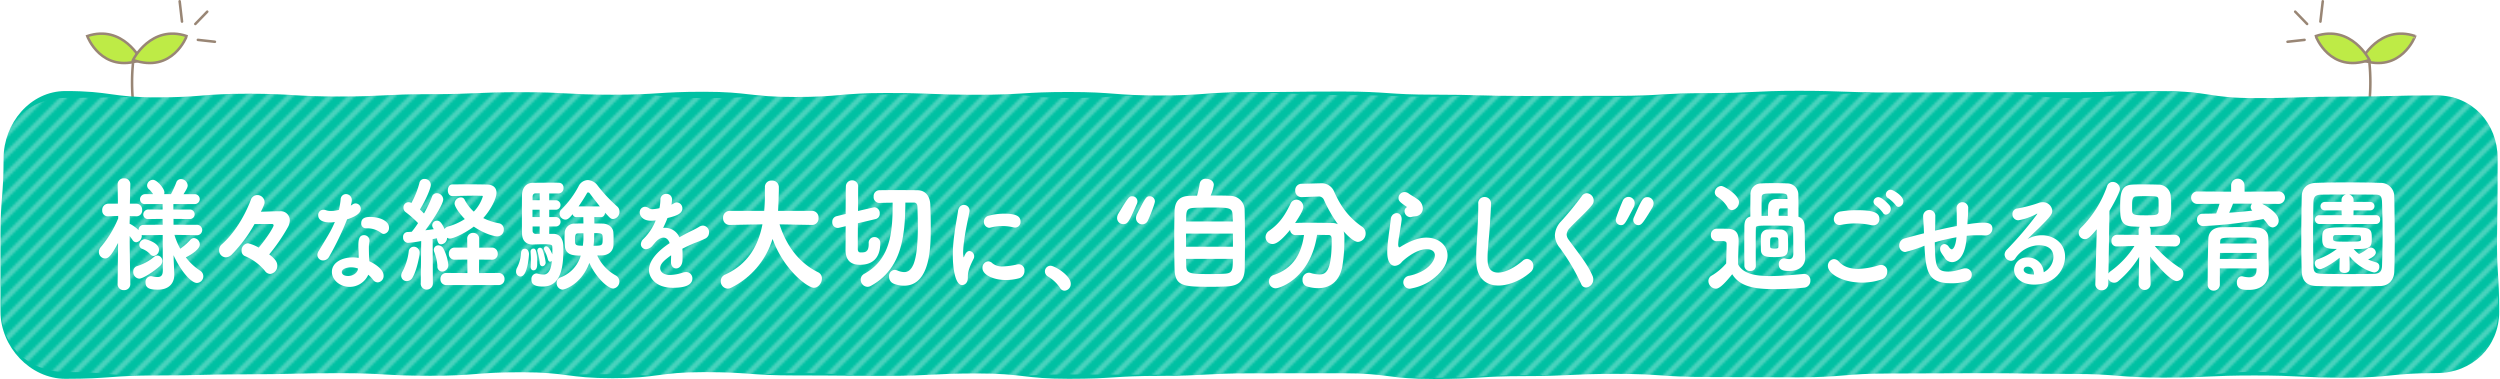 <svg xmlns="http://www.w3.org/2000/svg" xmlns:xlink="http://www.w3.org/1999/xlink" width="978.281" height="148.398" viewBox="0 0 978.281 148.398"><defs><style>.a,.d,.g{fill:none;}.b{clip-path:url(#a);}.c,.k{fill:#fff;}.c{opacity:0;}.d{stroke:#fff;stroke-width:2px;}.d,.e,.f,.g{stroke-miterlimit:10;}.e{fill:#beeb46;}.e,.f,.g{stroke:#998675;}.f{fill:#e3fff5;}.g{stroke-linecap:round;}.h{fill:#00c1a3;}.i{opacity:0.3;}.j{fill:url(#b);}</style><clipPath id="a"><rect class="a" width="96" height="96"/></clipPath><pattern id="b" width="96" height="96" patternTransform="translate(4 12)" patternUnits="userSpaceOnUse" viewBox="0 0 96 96"><rect class="a" width="96" height="96"/><g class="b"><rect class="c" y="-4" width="100" height="100"/><line class="d" x1="111" y1="-16" x2="-30" y2="125"/><line class="d" x1="119" y1="-16" x2="-22" y2="125"/><line class="d" x1="127" y1="-16" x2="-14" y2="125"/><line class="d" x1="135" y1="-16" x2="-6" y2="125"/><line class="d" x1="143" y1="-16" x2="2" y2="125"/><line class="d" x1="151" y1="-16" x2="10" y2="125"/><line class="d" x1="159" y1="-16" x2="18" y2="125"/><line class="d" x1="167" y1="-16" x2="26" y2="125"/><line class="d" x1="175" y1="-16" x2="34" y2="125"/><line class="d" x1="183" y1="-16" x2="42" y2="125"/><line class="d" x1="191" y1="-16" x2="50" y2="125"/><line class="d" x1="199" y1="-16" x2="58" y2="125"/><line class="d" x1="207" y1="-16" x2="66" y2="125"/><line class="d" x1="215" y1="-16" x2="74" y2="125"/><line class="d" x1="223" y1="-16" x2="82" y2="125"/><line class="d" x1="231" y1="-16" x2="90" y2="125"/><line class="d" x1="103" y1="-16" x2="-38" y2="125"/><line class="d" x1="95" y1="-16" x2="-46" y2="125"/><line class="d" x1="87" y1="-16" x2="-54" y2="125"/><line class="d" x1="79" y1="-16" x2="-62" y2="125"/><line class="d" x1="71" y1="-16" x2="-70" y2="125"/><line class="d" x1="63" y1="-16" x2="-78" y2="125"/><line class="d" x1="55" y1="-16" x2="-86" y2="125"/><line class="d" x1="47" y1="-16" x2="-94" y2="125"/><line class="d" x1="39" y1="-16" x2="-102" y2="125"/><line class="d" x1="31" y1="-16" x2="-110" y2="125"/><line class="d" x1="23" y1="-16" x2="-118" y2="125"/><line class="d" x1="15" y1="-16" x2="-126" y2="125"/></g></pattern></defs><path class="e" d="M924.075,23.456s7.007-14.014,21.022-9.342C945.1,14.114,939.647,28.906,924.075,23.456Z"/><path class="e" d="M927.19,23.456s-7.008-14.014-21.022-9.342C906.168,14.114,911.618,28.906,927.19,23.456Z"/><path class="f" d="M927.19,39.806a78.992,78.992,0,0,0,0-15.144"/><line class="g" x1="908.93" y1="0.5" x2="908.012" y2="8.447"/><line class="g" x1="902.803" y1="9.384" x2="898.139" y2="4.563"/><line class="g" x1="901.805" y1="15.603" x2="895.138" y2="16.344"/><path class="e" d="M55.159,23.456S48.152,9.442,34.138,14.114C34.138,14.114,39.588,28.906,55.159,23.456Z"/><path class="e" d="M52.045,23.456s7.007-14.014,21.021-9.342C73.066,14.114,67.616,28.906,52.045,23.456Z"/><path class="f" d="M52.045,39.806a78.891,78.891,0,0,1,0-15.144"/><line class="g" x1="70.304" y1="0.5" x2="71.222" y2="8.447"/><line class="g" x1="76.431" y1="9.384" x2="81.095" y2="4.563"/><line class="g" x1="77.43" y1="15.603" x2="84.097" y2="16.344"/><path class="h" d="M977.977,121.974c0,13.75-10.63,24.015-24.38,24.015-17.845,0-17.845,1.8-35.691,1.8s-17.845-.859-35.69-.859-17.843.825-35.685.825-17.844-1.431-35.689-1.431-17.846-.3-35.691-.3-17.845.132-35.689.132-17.844,1.491-35.688,1.491-17.844-.113-35.688-.113S650.242,146.3,632.4,146.3s-17.845.874-35.69.874S578.86,148.3,561.013,148.3s-17.846-2.247-35.691-2.247-17.846.032-35.693.032-17.845,1-35.691,1-17.846,1.143-35.692,1.143-17.846-2.093-35.693-2.093-17.847.947-35.694.947-17.848-.161-35.695-.161-17.845-1.306-35.69-1.306-17.846,2.375-35.691,2.375-17.848-2.333-35.695-2.333-17.848,1.388-35.7,1.388-17.848-1.024-35.7-1.024-17.848.442-35.7.442-17.851.454-35.7.454-17.851,1.31-35.7,1.31c-13.75,0-25.39-12.5-25.39-26.25,0-15,0-15,0-30s1.2-15,1.2-30c0-13.75,10.445-26.355,24.2-26.355,17.845,0,17.845,2.477,35.69,2.477S79.132,36.68,96.978,36.68s17.842,1.084,35.685,1.084,17.844-.913,35.688-.913,17.846-.781,35.692-.781,17.844.993,35.689.993,17.844-1.154,35.687-1.154,17.845,2.044,35.689,2.044,17.844-1.56,35.689-1.56,17.845.689,35.69.689,17.847-1.087,35.694-1.087,17.845,1.369,35.691,1.369,17.846-1.337,35.692-1.337,17.846-.209,35.692-.209,17.846,1.224,35.692,1.224,17.846.515,35.692.515,17.848-.048,35.7-.048,17.847-1.066,35.695-1.066,17.845-.909,35.69-.909,17.845.667,35.691.667,17.847-.129,35.7-.129,17.848-.01,35.7-.01,17.849-.4,35.7-.4,17.848,2.725,35.7,2.725,17.85-.595,35.7-.595,17.85-.461,35.7-.461c13.75,0,23.743,10.892,23.743,24.642,0,15-.017,14.981-.223,29.979S977.977,106.974,977.977,121.974Z"/><g class="i"><path class="j" d="M977.523,121.974c0,13.75-10.176,24.174-23.926,24.174-17.845,0-17.845,1.648-35.691,1.648s-17.845-2.278-35.69-2.278-17.843,2.653-35.685,2.653-17.844-1.511-35.689-1.511-17.846,1.263-35.691,1.263-17.845.146-35.689.146-17.844.218-35.688.218-17.844-.6-35.688-.6-17.844-.115-35.689-.115-17.845-.734-35.69-.734-17.847,1.012-35.694,1.012-17.846-1.028-35.691-1.028-17.846.881-35.693.881-17.845-1.051-35.691-1.051-17.846-.134-35.692-.134-17.846,1.054-35.693,1.054-17.847-.5-35.694-.5-17.848-1.091-35.695-1.091-17.845,2.424-35.69,2.424-17.846-2-35.691-2-17.848.458-35.695.458S186.24,148,168.392,148s-17.848-1.371-35.7-1.371-17.848.9-35.7.9-17.851-.232-35.7-.232-17.851-1.726-35.7-1.726c-13.75,0-25.043-9.848-25.043-23.6,0-15-.554-15-.554-30s.75-15,.75-30C.75,48.224,11.847,38.3,25.6,38.3c17.845,0,17.845-.421,35.69-.421S79.132,36.7,96.978,36.7s17.842.46,35.685.46,17.844-.754,35.688-.754,17.846-.738,35.692-.738,17.844.851,35.689.851,17.844,1.9,35.687,1.9,17.845-1.106,35.689-1.106,17.844-.36,35.689-.36,17.845-.728,35.69-.728,17.847,2.107,35.694,2.107,17.845-1.159,35.691-1.159,17.846-.9,35.692-.9,17.846.936,35.692.936,17.846.626,35.692.626,17.846-2.017,35.692-2.017,17.848,2.143,35.7,2.143,17.847-1.466,35.695-1.466,17.845.646,35.69.646,17.845-.853,35.691-.853,17.847-.8,35.7-.8,17.848,2.874,35.7,2.874,17.849-2.436,35.7-2.436,17.848,2.086,35.7,2.086,17.85-2.186,35.7-2.186,17.85,1.563,35.7,1.563c13.75,0,24.19,10.84,24.19,24.59,0,15,.755,14.994.4,29.99S977.523,106.974,977.523,121.974Z"/></g><path class="k" d="M77.271,92.045,68.25,91.9a28.612,28.612,0,0,0,2.288,5.421,21.177,21.177,0,0,0,3.916-3.436,1.849,1.849,0,0,1,1.452-.726,2.521,2.521,0,0,1,2.289,2.516c0,2.082-4.181,4.405-5.457,5.034a21.562,21.562,0,0,0,5.545,5.179,2.564,2.564,0,0,1,1.276,2.178,2.618,2.618,0,0,1-2.509,2.662c-1.936,0-5.852-3.727-9.153-10.89v.435l.308,6.777v.387c0,3.339-1.98,5.905-6.469,5.905-2.068,0-4.8-.1-4.8-2.759a2.282,2.282,0,0,1,2.024-2.517,1.66,1.66,0,0,1,.484.048,10.337,10.337,0,0,0,2.157.291c1.452,0,2.112-.678,2.112-2.614l-.045-13.842-7.524.1a3.16,3.16,0,0,1-.705-.1c0,.1.044.241.044.338A2.518,2.518,0,0,1,53.331,94.8a1.727,1.727,0,0,1-1.452-.871c-.308-.484-.748-1.065-1.144-1.6C50.779,101,51,111.115,51,111.115v.049a2.358,2.358,0,0,1-2.509,2.371,2.317,2.317,0,0,1-2.464-2.371v-.049L46.2,95.1c-2.684,5.082-3.828,6.049-5.1,6.049a2.544,2.544,0,0,1-2.42-2.564,2.839,2.839,0,0,1,.792-1.937,42.03,42.03,0,0,0,6.777-11.18V84.5l-3.916.145h-.088A2.172,2.172,0,0,1,40,82.317,2.432,2.432,0,0,1,42.33,79.7h3.828l-.132-7.454V72.2a2.4,2.4,0,0,1,2.553-2.42A2.305,2.305,0,0,1,51,72.152v.1s-.088,3.243-.176,7.454h2.552a2.29,2.29,0,0,1,2.245,2.468,2.25,2.25,0,0,1-2.156,2.469h-.089l-2.6-.1c0,1.017-.044,2.033-.044,3.049l.308.1a14.7,14.7,0,0,1,3.169,2.324,1.975,1.975,0,0,1,1.936-2.034l7.524-.048-.043-2.275-5.545.049a1.814,1.814,0,0,1-2.024-1.791,1.974,1.974,0,0,1,2.024-1.936h5.545v-2.13H56.9a1.878,1.878,0,0,1-2.113-1.839A2.016,2.016,0,0,1,56.9,75.976h2.992A7.932,7.932,0,0,0,58.26,74.04a1.986,1.986,0,0,1-.7-1.5,2.314,2.314,0,0,1,2.288-2.178c1.54,0,4.489,3.291,4.489,4.937a3.121,3.121,0,0,1-.088.677h2.64a37.44,37.44,0,0,0,2.069-4.5,1.894,1.894,0,0,1,1.848-1.4,2.689,2.689,0,0,1,2.64,2.469c0,.726-.352,1.4-1.628,3.436h4.313a1.938,1.938,0,1,1,0,3.872H67.853v2.13h6.381a1.865,1.865,0,1,1,0,3.727L67.9,85.656v2.275l9.374.048a2.045,2.045,0,0,1,.044,4.066Zm-22.8,16.989a2.58,2.58,0,0,1-2.332-2.71,2.18,2.18,0,0,1,1.452-2.179,18.834,18.834,0,0,0,6.821-3.726,2,2,0,0,1,1.189-.436,2.089,2.089,0,0,1,1.936,2.13,2.736,2.736,0,0,1-1.013,2.032C60.46,106.033,56.06,109.034,54.475,109.034Zm4.269-9.583a8.324,8.324,0,0,0-3.257-2.13,1.646,1.646,0,0,1-.968-1.5,2.312,2.312,0,0,1,2.2-2.227c.44,0,5.5,1.355,5.5,4.066a2.447,2.447,0,0,1-2.112,2.517A1.922,1.922,0,0,1,58.744,99.451Z"/><path class="k" d="M108.518,103.952a3.158,3.158,0,0,1-2.772,3.243,2.584,2.584,0,0,1-2.025-1.114,19.848,19.848,0,0,0-7.965-5.9A2.2,2.2,0,0,1,94.524,98.1a2.783,2.783,0,0,1,2.552-2.905,16.428,16.428,0,0,1,4.181,1.694c3.873-4.646,5.809-8.228,5.809-8.663,0-.339-.22-.581-.661-.581-1.848,0-4.048,0-6.82.048a54.878,54.878,0,0,1-8.934,11.955,3.493,3.493,0,0,1-2.288,1.065,2.765,2.765,0,0,1-2.64-2.807,2.966,2.966,0,0,1,1.1-2.323c4.356-3.824,8.625-10.213,11.309-17.328a2.73,2.73,0,0,1,2.553-1.936,2.881,2.881,0,0,1,2.86,2.807c0,.533-.088.92-1.452,3.727,2.332-.048,5.193-.193,7.481-.193a3.536,3.536,0,0,1,3.828,3.63,5.678,5.678,0,0,1-.748,2.613,71.757,71.757,0,0,1-7.3,10.648C107.462,101.144,108.518,102.4,108.518,103.952Z"/><path class="k" d="M137.67,78.373a8.625,8.625,0,0,1-.4,2.068,4.473,4.473,0,0,0,.64-.4,2.036,2.036,0,0,1,1.24-.44,2.083,2.083,0,0,1,2.039,2.068c0,1.1-.68,2.64-5.359,4.181a116.581,116.581,0,0,1-7.039,14.61,2.654,2.654,0,0,1-2.319,1.452,2.19,2.19,0,0,1-2.28-2.112,2.982,2.982,0,0,1,.52-1.584c4.6-7.526,5.079-8.494,6.319-11.354a9.992,9.992,0,0,1-1.92.176c-3.359,0-4.6-1.32-4.6-2.773a2.046,2.046,0,0,1,2.039-2.2,2.752,2.752,0,0,1,.96.176,5.617,5.617,0,0,0,2.04.308,11.445,11.445,0,0,0,3.079-.44,31.09,31.09,0,0,0,.681-4.18,2.086,2.086,0,0,1,2.079-1.98,2.3,2.3,0,0,1,2.28,2.376Zm2.679,20.815c0-.924-.08-1.628-.12-2.508V96.2c0-2.42.32-4.18,2.2-4.18a2.128,2.128,0,0,1,2.16,2.2,1.767,1.767,0,0,1-.041.44,11.753,11.753,0,0,0-.2,1.936c0,2.993.119,4.533.2,5.633,2.08.968,5.56,3.125,5.56,5.633a2.5,2.5,0,0,1-2.28,2.64,2.35,2.35,0,0,1-1.88-1.056,11.655,11.655,0,0,0-1.839-1.936,8.022,8.022,0,0,1-7.239,4.753c-3.88,0-7-2.729-7-5.9,0-3.565,3.84-5.633,8.2-5.633a13.262,13.262,0,0,1,2.28.176Zm-.239,5.9a8.026,8.026,0,0,0-2.68-.483c-1.6,0-3.679.572-3.679,1.892,0,.22.159,1.5,2.519,1.5,1.84,0,3.559-1.188,3.8-2.684Zm9.078-13.9a8.891,8.891,0,0,0-5.4-1.849h-.64a1.839,1.839,0,0,1-1.8-1.98c0-2.376,2.36-2.464,3.519-2.464,3.64,0,7.359,1.5,7.359,4.18a2.344,2.344,0,0,1-2,2.465A1.647,1.647,0,0,1,149.188,91.179Z"/><path class="k" d="M159.23,110a2.139,2.139,0,0,1-2.245-2.13,3.067,3.067,0,0,1,.441-1.5,22.112,22.112,0,0,0,2.508-7.89,1.986,1.986,0,0,1,1.98-1.935,2.3,2.3,0,0,1,2.289,2.42c0,.919-1.056,6.824-2.817,9.728A2.558,2.558,0,0,1,159.23,110Zm5.413.726.176-16.408a49.945,49.945,0,0,1-5.193.726,2.052,2.052,0,0,1-1.892-2.226,1.851,1.851,0,0,1,1.672-2.033c.484,0,1.1-.049,1.716-.1a30.385,30.385,0,0,0,2.465-3.388,40.253,40.253,0,0,0-4.753-4.211,2.146,2.146,0,0,1-.968-1.839,2.066,2.066,0,0,1,1.98-2.13,2.646,2.646,0,0,1,1.144.291,32.16,32.16,0,0,0,3.125-7.793,1.921,1.921,0,0,1,1.98-1.6A2.424,2.424,0,0,1,168.6,72.3c0,1.161-1.716,5.517-4.268,9.68l1.584,1.549a50.164,50.164,0,0,0,3.125-6.534,1.966,1.966,0,0,1,1.892-1.4,2.549,2.549,0,0,1,2.508,2.42c0,1.936-4.048,8.18-7,12.1l3.3-.435-.221-.339a2.174,2.174,0,0,1-.4-1.162,1.883,1.883,0,0,1,1.893-1.839c1.012,0,1.848.823,2.948,3.291a2.389,2.389,0,0,1,1.452-1.016,23.285,23.285,0,0,0,6.469-2.9c-2.2-2.275-4-4.889-4-6.1a2.533,2.533,0,0,1,2.464-2.371,1.538,1.538,0,0,1,1.452.871,16.089,16.089,0,0,0,3.609,4.7,15.319,15.319,0,0,0,3.52-5.905c0-.194-.088-.291-.44-.291-.572,0-1.364-.048-2.244-.048-2.772,0-6.645.1-9.2.145h-.044c-1.188,0-1.76-1.113-1.76-2.226,0-1.162.572-2.324,1.716-2.324,1.5,0,3.477-.048,5.589-.048,2.949,0,6.117.048,8.185.1,2.641.1,3.565,1.6,3.565,3.243,0,1.984-2.024,6.389-5.193,9.873a22.734,22.734,0,0,0,6.161,2.034,2.327,2.327,0,0,1,1.893,2.419,2.6,2.6,0,0,1-2.641,2.711c-.88,0-4.753-.823-9.109-3.824-3.873,2.9-8.185,4.7-9.329,4.7a2.162,2.162,0,0,1-1.145-.339,2.489,2.489,0,0,1-2.244,2.566c-.66,0-1.32-.049-1.76-2.372-.484.1-1.013.242-1.629.339l.089,17.182a2.391,2.391,0,0,1-2.421,2.565,2.33,2.33,0,0,1-2.332-2.517Zm6.513-6.583a17.838,17.838,0,0,0-1.189-5.42,2.82,2.82,0,0,1-.219-.968,1.753,1.753,0,0,1,1.8-1.743,2.24,2.24,0,0,1,1.848,1.065,16.983,16.983,0,0,1,2.024,6.534,2.5,2.5,0,0,1-2.376,2.662A1.927,1.927,0,0,1,171.156,104.145Zm3.476,7.406a2.221,2.221,0,0,1-2.288-2.372,2.246,2.246,0,0,1,2.288-2.371l8.273.048-.044-5.276-5.016.049a2.2,2.2,0,0,1-2.2-2.372,2.228,2.228,0,0,1,2.2-2.372h5.016l-.043-3.339a2.251,2.251,0,0,1,2.332-2.42,2.312,2.312,0,0,1,2.376,2.42v3.388l4.885-.049a2.306,2.306,0,0,1,2.376,2.421,2.231,2.231,0,0,1-2.376,2.323l-4.929-.049-.044,5.276,7.613-.048a2.305,2.305,0,0,1,2.376,2.419,2.256,2.256,0,0,1-2.376,2.324Z"/><path class="k" d="M201.941,106.226a3.092,3.092,0,0,1,.439-1.548,14.853,14.853,0,0,0,1.5-5.566c.044-1.259.7-1.791,1.452-1.791,1.5,0,1.672,1.694,1.672,2.081,0,.629-.528,8.809-3.344,8.809A1.867,1.867,0,0,1,201.941,106.226Zm14.653-14.713c2.421,0,3.873,1.887,3.873,5.227,0,6.244-.308,15.392-8.009,15.392-4.137,0-4.489-1.452-4.489-2.759A2.134,2.134,0,0,1,209.861,107a2.8,2.8,0,0,1,.573.1,8.546,8.546,0,0,0,2.244.339c2.64,0,3.124-3.63,3.256-5.324a1.007,1.007,0,0,1-.659.29c-.4,0-.705-.29-.881-.92a16.455,16.455,0,0,0-1.408-3.63,1.391,1.391,0,0,1-.132-.581.882.882,0,0,1,.924-.871c1.144,0,2.156,2.662,2.332,3.1.044-.629.044-1.21.044-1.694a8.291,8.291,0,0,0-.044-1.162c0-.822-.264-1.064-3.476-1.064-1.408,0-2.9.048-4.181.1h-.132c-1.936,0-3.96-1.065-4.048-4.211-.044-1.79-.044-4.84-.044-7.841,0-2.952,0-5.856.044-7.356.088-2.9,1.716-4.695,4.18-4.744,1.233,0,4.621-.048,7.305-.048,1.365,0,2.509,0,3.125.048a1.8,1.8,0,0,1,1.628,1.985,2.007,2.007,0,0,1-1.892,2.178h-3.7v2.662h2.6a1.864,1.864,0,0,1,0,3.727h-2.6v2.856h2.6a1.839,1.839,0,1,1,0,3.678h-2.6v2.9Zm-8.933,12.923v-.194c.044-.677.088-1.5.088-2.274,0-1.356-.088-2.662-.132-3.243v-.194a1.128,1.128,0,0,1,1.056-1.259c.749,0,1.541.194,1.541,6.051,0,.677-.044,2.468-1.5,2.468C208.189,105.791,207.661,105.355,207.661,104.436Zm3.521-22.361h-2.817v2.856h2.817Zm0-6.437c-.792,0-1.452.048-1.76.048-.617.048-.969.484-1.013,1.307v1.355h2.773Zm0,12.971h-2.773V90.3a1.166,1.166,0,0,0,1.188,1.21h1.585Zm0,14.326a21.011,21.011,0,0,0-.836-4.355,2.271,2.271,0,0,1-.089-.484,1.1,1.1,0,0,1,1.057-1.162,1.142,1.142,0,0,1,1.012.823,21.6,21.6,0,0,1,1.188,4.84,1.438,1.438,0,0,1-1.276,1.6C211.754,104.194,211.27,103.807,211.182,102.935Zm21.387-17.956v2.468c1.144,0,2.244,0,3.256.049,2.157.048,3.961,1.307,4.181,3.339a25.5,25.5,0,0,1,.088,2.711c0,.823,0,1.694-.044,2.42-.132,2.323-1.848,3.872-4.489,3.969-.572,0-1.232.048-1.848.048a17.064,17.064,0,0,0,7.305,7.841,2.738,2.738,0,0,1-1.012,5.082c-2.245,0-6.953-4.55-9.374-10.019-3.168,8.422-9.637,10.455-10.561,10.455a2.513,2.513,0,0,1-2.244-2.614,2.2,2.2,0,0,1,1.5-2.178,12.934,12.934,0,0,0,7.921-8.519c-3.257,0-6.029-.338-6.249-4.017-.044-.919-.088-1.984-.088-2.953,0-.677.044-1.355.044-1.887a3.806,3.806,0,0,1,4-3.678c1.056-.049,2.2-.049,3.344-.049l-.044-2.468h-2.684a1.515,1.515,0,0,1-1.5-1.162c-1.364,1.694-2.069,2.13-2.861,2.13a2.415,2.415,0,0,1-2.244-2.372,2.253,2.253,0,0,1,.792-1.694,36.215,36.215,0,0,0,6.645-9,4.185,4.185,0,0,1,3.608-2.42,5.092,5.092,0,0,1,3.873,2.179,57.821,57.821,0,0,0,7.613,8.131,2.634,2.634,0,0,1,.924,2.033,2.81,2.81,0,0,1-2.464,2.9c-.88,0-1.1-.194-3.168-2.469-.133.92-.661,1.743-1.673,1.743ZM228.3,91.271l-2.024.048c-.836.049-1.276.194-1.276,2.469,0,2.033.044,2.371,3.08,2.371.088-.774.176-1.549.22-2.274Zm6.425-10.5c-1.5-1.888-2.948-3.775-4.049-5.228a.773.773,0,0,0-.527-.241.413.413,0,0,0-.4.193c-1.057,1.888-2.2,3.63-3.345,5.276Zm-2.244,13.02c-.044.774-.132,1.548-.22,2.371,3.52,0,3.564-.145,3.564-2.71,0-2.081-.088-2.226-3.3-2.226C232.525,92.529,232.481,93.594,232.481,93.788Z"/><path class="k" d="M258.06,81.453a19.29,19.29,0,0,0,.36-3.344,2.223,2.223,0,0,1,2.279-2.245,2.139,2.139,0,0,1,2.28,2.2,11.158,11.158,0,0,1-.24,2.024c.36-.176.72-.352,1-.528a2.068,2.068,0,0,1,1.16-.352,2.277,2.277,0,0,1,2.119,2.332c0,2.2-2.639,2.993-5.839,3.785-.44,1.232-1.08,2.6-1.68,3.872a4.879,4.879,0,0,1,.8-.044,6.1,6.1,0,0,1,5.56,3.7c1.559-.88,3.159-1.76,4.639-2.464a33.988,33.988,0,0,0,3.079-1.629,2.863,2.863,0,0,1,1.52-.484,2.519,2.519,0,0,1,2.359,2.684,2.6,2.6,0,0,1-1.359,2.333,43.4,43.4,0,0,1-4.4,1.848c-1.559.66-3.2,1.408-4.679,2.2a23.613,23.613,0,0,1,.08,2.421c0,.7,0,1.408-.04,2.112-.08,2.112-1.32,3.168-2.479,3.168-1.04,0-2.04-.879-2.04-2.64v-.308c.04-.748.08-1.452.08-2.2-2.68,1.936-4.28,3.3-4.28,5.061,0,.7.521,2.64,3.92,2.64a17.522,17.522,0,0,0,4.959-.924,4.3,4.3,0,0,1,1.2-.22,2.449,2.449,0,0,1,2.52,2.508c0,2.6-2.92,3.653-7.6,3.653-7.319,0-9.4-4.533-9.4-6.909,0-3.609,3.24-7.35,8.119-10.562-.52-1.452-1.4-2.156-2.44-2.156-1.119,0-2.439.836-3.679,2.464a1.117,1.117,0,0,1-.32.308,3.808,3.808,0,0,1-2.76,1.761,1.985,1.985,0,0,1-2.079-1.937,3.033,3.033,0,0,1,1.039-2.112,20.906,20.906,0,0,0,4.76-7.217,13.157,13.157,0,0,1-1.76.132c-3.519,0-4.479-2.156-4.479-3.213a2.107,2.107,0,0,1,2.039-2.244,2.9,2.9,0,0,1,1.68.616,2.306,2.306,0,0,0,1.32.308,13.977,13.977,0,0,0,2.32-.308Z"/><path class="k" d="M317.8,88.028l-12.762-.242c2.948,9.2,8.229,15.343,15.05,18.731a2.591,2.591,0,0,1,1.54,2.469c0,1.742-1.408,3.63-3.168,3.63-2.244,0-11.574-6.631-16.15-19.119a31.643,31.643,0,0,1-16.239,19.119,2.935,2.935,0,0,1-1.32.339A2.879,2.879,0,0,1,282.027,110a2.779,2.779,0,0,1,1.76-2.565c9.153-4.163,13.026-11.665,14.566-19.651l-12.762.242h-.044a2.563,2.563,0,0,1-2.6-2.711,2.625,2.625,0,0,1,2.64-2.807h13.466c.264-3.63.264-4.307.264-9.244a2.509,2.509,0,0,1,2.684-2.614,2.606,2.606,0,0,1,2.773,2.469v1.161c0,1.21-.22,7.115-.308,8.228H317.8a2.559,2.559,0,0,1,2.508,2.759,2.525,2.525,0,0,1-2.464,2.759Z"/><path class="k" d="M342.181,92.771a2.231,2.231,0,0,1,2.289,2.275c0,2.952-.7,8.567-7.965,8.567-5.369,0-5.633-3.92-5.633-6.147,0-.677.044-4.5.044-8.954l-2.64.629a2.313,2.313,0,0,1-.573.048,2.157,2.157,0,0,1-2.024-2.323,2.21,2.21,0,0,1,1.716-2.274l3.521-.872c0-5.275.044-10.212.088-10.793a2.412,2.412,0,0,1,2.42-2.372,2.35,2.35,0,0,1,2.376,2.469c0,.823,0,4.937-.044,9.535l6.074-1.4a1.512,1.512,0,0,1,.44-.048,2.262,2.262,0,0,1,1.98,2.468,2.072,2.072,0,0,1-1.54,2.13l-7,1.646c-.044,4.936-.044,9.389-.044,10.115s.264,1.307,1.056,1.307c1.8,0,3.212,0,3.212-3.339v-.243A2.21,2.21,0,0,1,342.181,92.771Zm12.1-13.5c-.088,13.358-1.5,25.991-13.465,32.573a2.689,2.689,0,0,1-1.409.387,2.76,2.76,0,0,1-2.6-2.807,2.563,2.563,0,0,1,1.408-2.275c9.946-5.566,11.09-15.488,11.09-27.152v-.678c-1.805,0-3.609.048-5.149.1h-.088a2.257,2.257,0,0,1-2.2-2.469,2.306,2.306,0,0,1,2.244-2.517c1.848-.048,4.049-.048,6.249-.048,3.08,0,6.2,0,8.713.048,3.036.049,4.841,2.275,4.973,5.712.088,2.517.176,5.469.176,8.518,0,7.5,0,23.136-10.474,23.136a11.2,11.2,0,0,1-4-.775,2.883,2.883,0,0,1-1.849-2.807,2.382,2.382,0,0,1,2.157-2.613,3.193,3.193,0,0,1,1.1.242,7.361,7.361,0,0,0,2.64.629c2.861,0,5.369-2.856,5.369-17.86,0-2.759-.088-5.469-.176-7.744-.044-1.162-.572-1.6-1.364-1.6Z"/><path class="k" d="M372.848,99.98c0-1.716.08-3.477.24-5.149.48-5.061,1.44-9.593,1.8-12.233.24-1.717,1.28-2.421,2.28-2.421a2.235,2.235,0,0,1,2.239,2.244,1.81,1.81,0,0,1-.04.44c-.32,1.849-1.56,7.085-2.119,11.574a34.992,34.992,0,0,0-.361,4.312,10.885,10.885,0,0,0,.12,1.673c.04.176.081.264.121.264s.08-.044.12-.132c.559-1.54,1.239-2.332,2.119-2.332a2.076,2.076,0,0,1,1.84,2.112,1.768,1.768,0,0,1-.2.88c-2.16,4.224-2.28,5.765-2.28,7.393,0,2.816-2.039,2.949-2.24,2.949C373.688,111.554,372.848,104.513,372.848,99.98Zm20.717,9.593c-4.64,0-9.119-1.936-9.119-4.708a2.481,2.481,0,0,1,2.24-2.6,2.4,2.4,0,0,1,1.64.749,5.886,5.886,0,0,0,4.119,1.231,26.41,26.41,0,0,0,5.479-.748,4.022,4.022,0,0,1,.72-.087,2.271,2.271,0,0,1,2.239,2.508,2.913,2.913,0,0,1-2.039,2.948A19.83,19.83,0,0,1,393.565,109.573ZM397.2,89.066a3.644,3.644,0,0,1-.64-.088,17.959,17.959,0,0,0-4.359-.528,17.145,17.145,0,0,0-4.6.616,2.521,2.521,0,0,1-.52.088,2.33,2.33,0,0,1-2.08-2.42,2.364,2.364,0,0,1,1.96-2.332,22.992,22.992,0,0,1,5.919-.793c4.679,0,6.479.969,6.479,3.125A2.2,2.2,0,0,1,397.2,89.066Z"/><path class="k" d="M414.808,112.654a14.626,14.626,0,0,0-4.639-4.4,2.315,2.315,0,0,1-1.28-2.024,2.214,2.214,0,0,1,2.2-2.245c1.6,0,7.918,3.785,7.918,7.041a2.617,2.617,0,0,1-2.439,2.729A2.023,2.023,0,0,1,414.808,112.654Z"/><path class="k" d="M437.129,85.326a3.552,3.552,0,0,1,.52-1.761c4.04-6.689,4.279-6.776,5.439-6.776a2,2,0,0,1,2,1.98,2.224,2.224,0,0,1-.2.968c-3.08,7-3.52,7.965-5.359,7.965A2.38,2.38,0,0,1,437.129,85.326Zm9.838,2.464a2.433,2.433,0,0,1-2.439-2.464,3.762,3.762,0,0,1,.48-1.717c3.239-6.248,3.519-6.82,4.919-6.82a2.007,2.007,0,0,1,2,2.024c0,.924-2.08,6.2-2.76,7.525A2.447,2.447,0,0,1,446.967,87.79Z"/><path class="k" d="M481.67,76.654a5.579,5.579,0,0,1,5.368,5.614c.088,3.049.132,7.938.132,12.633,0,4.017-.044,7.889-.088,10.309-.132,4.6-2.288,6.631-6.953,6.873-1.716.1-3.873.145-6.029.145-10.869,0-14.3-.1-14.478-6.921-.088-3.049-.132-7.454-.132-11.858,0-3.921.044-7.889.132-10.89.132-3.485,1.629-5.76,5.677-5.905.7-.049,1.848-.049,3.124-.1a37.509,37.509,0,0,0,1.057-4.84,2.271,2.271,0,0,1,2.508-1.742c1.452,0,2.992.822,2.992,2.419a14.813,14.813,0,0,1-1.232,4.115C476.873,76.509,480.041,76.509,481.67,76.654Zm.792,14.762H464.111v5.131h18.351Zm-.044-4.743c0-.92-.044-1.742-.089-2.468-.088-3-1.364-3-8.845-3-2.508,0-5.017.048-6.381.145-2.9.193-2.948,1.113-2.948,5.324ZM464.155,101.29c0,1.113,0,2.129.044,2.952.132,2.9,1.716,3,9.461,3,2.113,0,4.269-.048,5.721-.145,2.948-.194,3.037-1.5,3.037-5.808Z"/><path class="k" d="M506.978,92a2.14,2.14,0,0,1-2.158-2.033c-3.96,4.84-5.764,5.518-6.908,5.518a2.719,2.719,0,0,1-2.684-2.711,3.028,3.028,0,0,1,1.408-2.468c4.224-2.952,6.249-6.244,8.317-10.5a2.576,2.576,0,0,1,2.332-1.694,2.847,2.847,0,0,1,2.729,2.855c0,.484-.088,1.6-3.213,6.293h.177c1.584-.1,3.387-.1,5.236-.1,3.124,0,6.425.048,9.153.1a4.958,4.958,0,0,1,2.157.484,54.426,54.426,0,0,1-5.457-9.535,2.135,2.135,0,0,0-2.245-1.307H515.6l-6.249.242h-.088a2.447,2.447,0,0,1-2.421-2.614,2.472,2.472,0,0,1,2.421-2.613l7.348-.194h.176a5.291,5.291,0,0,1,5.237,3.146c2.508,5.759,5.721,10.213,10.914,13.794a3.121,3.121,0,0,1,1.452,2.662,3.266,3.266,0,0,1-2.992,3.34c-1.8,0-4.621-3-5.633-4.162a7.57,7.57,0,0,1,.308,2.323,65.046,65.046,0,0,1-.837,11.664c-1.187,5.712-4.839,8.277-9.461,8.277a15.84,15.84,0,0,1-4.356-.678,2.485,2.485,0,0,1-1.717-2.517,2.6,2.6,0,0,1,2.377-2.855,2.222,2.222,0,0,1,.792.1,11.658,11.658,0,0,0,3.3.581c2.376,0,4.929-.678,4.929-13.069v-.726c0-1.21-.441-1.645-1.189-1.645-1.32,0-2.9-.049-4.533-.049-2.42,16.65-14.3,20.91-16.238,20.91a2.665,2.665,0,0,1-.66-5.228c7.834-2.662,10.826-8.615,11.793-15.633Z"/><path class="k" d="M551.727,112.962a2.5,2.5,0,0,1-2.6-2.508,2.647,2.647,0,0,1,2.359-2.553c7.839-1.672,10-6.337,10-7.921,0-2.245-2.32-2.464-3.2-2.464-4.4,0-9.238,4.444-9.717,4.972a3.83,3.83,0,0,1-2.72,1.54c-.76,0-3-.4-3-5.412,0-2.244.24-4.181,1.4-12.894a2.434,2.434,0,0,1,2.279-2.332c1,0,1.96.792,1.96,2.376a2.351,2.351,0,0,1-.04.528c-.2,1.848-.639,4.181-.96,6.293a22.45,22.45,0,0,0-.36,3.036c0,.616.12,1.145.481,1.145a.333.333,0,0,0,.2-.044c5.318-3.3,8.438-3.741,10.318-3.741,4.839,0,8.318,2.993,8.318,7.041,0,3.08-2.04,6.733-7.079,10.121A20.86,20.86,0,0,1,551.727,112.962Zm.639-28.076a2.137,2.137,0,0,1-.519.088,2.382,2.382,0,0,1-2.24-2.332,1.768,1.768,0,0,1,.8-1.5c.119-.088.16-.088.16-.132a.526.526,0,0,0-.12-.088c-2.759-1.892-3.2-2.332-3.2-3.52a2.36,2.36,0,0,1,2.4-2.245,2.642,2.642,0,0,1,1.6.572c.68.529,2.079,1.233,3.32,2.157a4.432,4.432,0,0,1,2.2,3.564,3.052,3.052,0,0,1-2.8,3.169A13.021,13.021,0,0,0,552.366,84.886Z"/><path class="k" d="M582.1,100.948c0,2.332.2,5.721,4.159,5.721,2.6,0,6.118-1.672,9.638-4.665a2.569,2.569,0,0,1,1.719-.7,2.69,2.69,0,0,1,2.4,2.861,2.9,2.9,0,0,1-1,2.244c-3.6,3.212-8.479,5.324-12.638,5.324-4.68,0-8.48-2.64-8.679-9.2-.04-.66-.04-1.364-.04-1.98,0-3.741.36-7.041.52-10.958.12-2.42.28-5.985.28-8.625V79.781A2.39,2.39,0,0,1,580.9,77.1a2.462,2.462,0,0,1,2.56,2.508c0,1.188-.24,5.5-.56,9.945C582.663,93.643,582.1,97.207,582.1,100.948Z"/><path class="k" d="M618.758,111.2A81.769,81.769,0,0,0,610.4,97.031a8.166,8.166,0,0,1-1.96-4.929,8.453,8.453,0,0,1,2.439-5.5,116.592,116.592,0,0,0,8.079-9.857,2.425,2.425,0,0,1,1.96-1.144,2.888,2.888,0,0,1,2.719,2.86,2.715,2.715,0,0,1-.6,1.716c-1.84,2.421-6.319,6.425-8.678,8.977a4.062,4.062,0,0,0-1.32,2.641,3.755,3.755,0,0,0,.84,2.068c4.119,5.677,7.439,9.593,9.358,14.214a3.582,3.582,0,0,1,.241,1.276,3.159,3.159,0,0,1-2.84,3.168A2.036,2.036,0,0,1,618.758,111.2Z"/><path class="k" d="M632.277,86.074c0-1.056,2.56-7.173,2.76-7.569a2.422,2.422,0,0,1,4.639,1.056,3.743,3.743,0,0,1-.48,1.716c-3.239,6.249-3.519,6.821-4.919,6.821A2.008,2.008,0,0,1,632.277,86.074Zm6.839.044a2.212,2.212,0,0,1,.2-.968c3.159-7.13,3.559-8.009,5.359-8.009a2.38,2.38,0,0,1,2.4,2.376,3.545,3.545,0,0,1-.52,1.76c-3.639,6.029-4.2,6.821-5.479,6.821A1.99,1.99,0,0,1,639.116,86.118Z"/><path class="k" d="M675.643,95.482c0-.775-.265-1.162-1.893-1.162-.572,0-1.1.049-1.716.049A2.25,2.25,0,0,1,669.482,92a2.321,2.321,0,0,1,2.156-2.517c1.717,0,3.125,0,4.533.048,2.86.1,4.18,1.452,4.18,4.6v.146c-.044,2.807-.22,6.195-.22,9.147,2.024,3.824,7,4.6,12.586,4.6,4.621,0,9.726-.533,13.07-.823h.264a2.438,2.438,0,0,1,2.376,2.614,2.667,2.667,0,0,1-2.508,2.758,109.956,109.956,0,0,1-11,.581c-7.129,0-13.861-.532-17.074-5.857-4.093,5.082-5.5,5.664-6.469,5.664a3.068,3.068,0,0,1-2.86-3,2.369,2.369,0,0,1,1.231-2.082,21.836,21.836,0,0,0,5.722-4.792C675.511,100.273,675.643,97.95,675.643,95.482Zm.351-14.423a12.163,12.163,0,0,0-3.96-4.018,2.1,2.1,0,0,1-1.012-1.742,2.624,2.624,0,0,1,2.552-2.517c1.1,0,6.91,3.485,6.91,6.292a3.165,3.165,0,0,1-2.729,3.146A2.023,2.023,0,0,1,675.994,81.059Zm11.09,23.038a2,2,0,0,1-2.2,1.936,2.11,2.11,0,0,1-2.288-1.984c0-2.178-.044-4.986-.044-7.793s.044-5.566.044-7.647c.044-2.178.571-3.388,2.332-3.872,0-2.711,0-6.147.044-8.47a4.206,4.206,0,0,1,4.4-4.5c1.541-.1,3.169-.1,4.841-.1s3.389,0,5.017.1a4.374,4.374,0,0,1,4.489,4.258c.044,2.13.044,5.663.044,8.809,1.628.533,2.376,1.84,2.42,3.824.044,1.936.088,5.469.088,6.97,0,.678.088,3.533.132,4.985v.242c0,2.711-1.892,5.179-6.161,5.179-1.8,0-4.18-.048-4.18-2.565a2.169,2.169,0,0,1,1.98-2.372,1.122,1.122,0,0,1,.4.048,9.336,9.336,0,0,0,1.628.243c.924,0,1.672-.436,1.672-2.179v-.1c0-.1,0-7.018-.087-9.68,0-1.114-.4-1.162-6.866-1.162-7.7,0-7.7,0-7.7,1.162-.044,1.6-.044,4.162-.044,6.873s0,5.566.044,7.744Zm7.394-3.485c-3.081,0-5.369-.145-5.413-2.807,0-.871-.044-1.791-.044-2.662,0-.919.044-1.839.044-2.662a2.686,2.686,0,0,1,2.9-2.662c.792-.049,1.716-.049,2.6-.049s1.671,0,2.244.049a2.77,2.77,0,0,1,2.816,2.662c.044,1.307.088,2.323.088,3.34C699.714,99.838,699.406,100.612,694.478,100.612Zm4.928-23.571c-.088-1.355-.749-1.355-4.621-1.355-4.577,0-5.325.048-5.413,1.549-.044.919-.044,1.355-.044,7.26.792,0,1.629-.049,2.509-.049,0-1.306,0-2.807.088-3.824.132-1.6,1.232-2.71,3.257-2.758h4.268Zm-3.476,18.3c0-2.468,0-2.468-1.629-2.468-1.54,0-1.628,0-1.628,2.275,0,.484,0,.968.044,1.5,0,.242.176.629,1.628.629,1.276,0,1.541-.193,1.541-.629A12.031,12.031,0,0,0,695.93,95.336Zm3.608-13.794H696.9c-.88,0-.88.726-.88,2.9,1.231,0,2.464.049,3.52.049Z"/><path class="k" d="M728.642,110.585c-7.679,0-13.358-3.476-13.358-6.468a2.588,2.588,0,0,1,2.36-2.729,2.654,2.654,0,0,1,1.96,1.012c1.839,2.025,4.479,2.817,7.438,2.817a28.824,28.824,0,0,0,8.119-1.408,4.1,4.1,0,0,1,.96-.133,2.424,2.424,0,0,1,2.4,2.6,3.188,3.188,0,0,1-2.241,3.08A24.144,24.144,0,0,1,728.642,110.585Zm4.319-22.4a2.615,2.615,0,0,1-.8-.088,28.113,28.113,0,0,0-6.119-.66,28.568,28.568,0,0,0-5.478.528,4.094,4.094,0,0,1-.68.088,2.228,2.228,0,0,1-2.28-2.332,3.082,3.082,0,0,1,2.839-2.993,38.987,38.987,0,0,1,6.24-.484c6.2,0,8.758.88,8.758,3.433A2.392,2.392,0,0,1,732.961,88.186Zm3.84-4.929a14.736,14.736,0,0,0-2.76-2.816,1.831,1.831,0,0,1-.92-1.5,1.89,1.89,0,0,1,1.88-1.8c1.56,0,4.279,3.036,4.48,3.344a2.184,2.184,0,0,1,.4,1.276,2.211,2.211,0,0,1-1.919,2.245A1.332,1.332,0,0,1,736.8,83.257Zm5-2.992a14.555,14.555,0,0,0-2.88-2.685,1.738,1.738,0,0,1-.959-1.5,1.928,1.928,0,0,1,1.879-1.848c.88,0,4.96,2.332,4.96,4.489a2.179,2.179,0,0,1-1.88,2.244A1.361,1.361,0,0,1,741.8,80.265Z"/><path class="k" d="M769.625,92.279c-.08.792-.12,1.628-.24,2.376-.88,6.645-3.879,7.921-5.519,7.921a3.353,3.353,0,0,1-2.84-1.628c-.52-.792-1.12-1.54-1.559-2.376a2.414,2.414,0,0,1-.28-1.144,1.809,1.809,0,0,1,1.679-1.937,2.218,2.218,0,0,1,1.72,1.1c.52.7.88.969,1.2.969.6,0,1.48-1.321,1.8-4.709a77.386,77.386,0,0,0-8.478,1.98c.16,8.89.36,11.442,5.239,11.442,2.32,0,3.8-.616,5.959-1.189a2.637,2.637,0,0,1,.8-.087,2.44,2.44,0,0,1,2.479,2.508,2.557,2.557,0,0,1-1.919,2.508,19.471,19.471,0,0,1-5.919.837c-9,0-10.158-3.829-10.678-14.7l-.32.132a49.327,49.327,0,0,1-7.2,2.333,2.441,2.441,0,0,1-2.359-2.6,2.847,2.847,0,0,1,2.279-2.772c1.76-.484,4.72-1.276,6.478-1.716l.92-.221v-.263c-.079-2.553-.239-4.269-.319-6.161v-.132a2.463,2.463,0,0,1,2.439-2.6,2.318,2.318,0,0,1,2.32,2.508c0,1.409,0,3.389-.12,5.457v.132c2.519-.571,5.519-1.232,8.558-1.8,0-1.232-.04-2.42-.04-3.389,0-1.144-.04-2.288-.08-3.432v-.088a2.319,2.319,0,0,1,2.32-2.42,2.273,2.273,0,0,1,2.24,2.552c0,1.5-.08,2.773-.2,4l-.121,2.068.761-.088a41.348,41.348,0,0,1,5.559-.528c1.759,0,3.479.352,3.479,2.332a2.707,2.707,0,0,1-2.88,2.685H776.5c-1-.088-1.84-.088-2.72-.088-.84,0-1.719,0-2.719.088Z"/><path class="k" d="M803.532,100.6c0-4.093-3.758-4.62-5.558-4.62a11.385,11.385,0,0,0-9.279,5.016,1.972,1.972,0,0,1-1.759,1.056,2.553,2.553,0,0,1-2.52-2.42,2.929,2.929,0,0,1,.88-1.937A136.394,136.394,0,0,0,796.974,84.05a1.339,1.339,0,0,0,.24-.4c0-.044-.04-.044-.08-.044a1.867,1.867,0,0,0-.441.221,22.791,22.791,0,0,1-6.877,2.376,2.309,2.309,0,0,1-2.321-2.42,2.126,2.126,0,0,1,1.92-2.2,53.731,53.731,0,0,0,8.559-2.244,5.116,5.116,0,0,1,1.359-.22,3.662,3.662,0,0,1,3.76,3.388c0,1.233-.6,2.156-5.319,6.821-1.56,1.5-2.959,2.817-4.36,4.225a11.035,11.035,0,0,1,5.56-1.5c4.678,0,9.118,3.08,9.118,8.361,0,4.885-3.879,10.957-12.078,10.957-4.8,0-7.879-2.6-7.879-5.808a4.912,4.912,0,0,1,5.239-4.8,6.087,6.087,0,0,1,6.36,5.765A6.912,6.912,0,0,0,803.532,100.6Zm-7.6,6.733c0-1.628-.96-2.993-2.48-2.993-1,0-1.559.529-1.559,1.189,0,1.408,2.04,1.892,4.039,1.892Z"/><path class="k" d="M851.039,96.45l-7.833-.194a43.19,43.19,0,0,0,9.99,8.664,2.509,2.509,0,0,1,1.188,2.178,2.818,2.818,0,0,1-2.6,2.9c-2.64,0-9.065-7.793-10.429-9.632.087,5.131.219,10.7.219,10.7a2.355,2.355,0,1,1-4.709.1v-.1s.132-5.421.221-10.551a39.546,39.546,0,0,1-8.1,9.438,2.48,2.48,0,0,1-3.96-.775l-.045,1.888a2.484,2.484,0,0,1-2.595,2.517,2.357,2.357,0,0,1-2.465-2.42v-.1l.572-21.345c-2.553,3.049-3.52,3.872-4.665,3.872a2.474,2.474,0,0,1-2.42-2.517,2.773,2.773,0,0,1,.88-1.936A42.64,42.64,0,0,0,824.5,72.927a2.307,2.307,0,0,1,2.244-1.742,2.856,2.856,0,0,1,2.817,2.71c0,.968-1.453,4.114-4.093,8.615l-.4,24.54a2.656,2.656,0,0,1,.836-.92,35.754,35.754,0,0,0,9.329-9.874l-6.821.194h-.088a2.026,2.026,0,0,1-2.112-2.178,2.3,2.3,0,0,1,2.2-2.421l8.449.049V90.158a2.274,2.274,0,0,1,.441-1.4l-3.08-.145c-4.49-.291-4.578-3.485-4.578-7.5,0-4.5,0-8.616,4.578-8.858,1.319-.1,2.948-.1,4.576-.1,2.244,0,4.488.049,6.029.1a4.783,4.783,0,0,1,4.62,4.7c.132,1.5.176,2.856.176,4.26,0,6.1-.968,7.55-8.493,7.55a2.273,2.273,0,0,1,.44,1.4l.044,1.742,9.417-.049a2.137,2.137,0,0,1,2.069,2.324,2.115,2.115,0,0,1-2.025,2.275Zm-6.381-18.2c-.175-1.452-.263-1.5-5.148-1.5-1.364,0-2.685.049-3.565.1-1.5.048-1.627,1.355-1.627,3.774,0,.727,0,1.453.043,2.082.088,1.5,1.409,1.549,5.5,1.549,3.873,0,4.84-.1,4.84-1.791C844.7,78.832,844.658,78.4,844.658,78.251Z"/><path class="k" d="M885.248,79.751c.352.194,6.425,3.292,6.425,6.535A2.612,2.612,0,0,1,889.341,89a2.522,2.522,0,0,1-1.981-1.258,17.946,17.946,0,0,0-1.671-2.033,168.97,168.97,0,0,1-23.5,2.759,2.4,2.4,0,0,1-2.464-2.517,2.128,2.128,0,0,1,2.156-2.324c1.76,0,3.52-.048,5.324-.1a31.165,31.165,0,0,0,1.321-3.776l-8.8.049a2.447,2.447,0,0,1,0-4.888l13.334.1V72.54a2.618,2.618,0,0,1,5.236,0l.044,2.468,13.466-.1a2.447,2.447,0,0,1,0,4.888Zm2.553,26.814v.1c0,2.952-1.849,6.775-7.745,6.775-2.245,0-4.753-.048-4.753-2.952,0-1.21.66-2.372,1.891-2.372a1.354,1.354,0,0,1,.441.049,10.827,10.827,0,0,0,2.465.338c1.54,0,2.816-.58,2.9-2.758l.044-.726H868.657v6.244a2.369,2.369,0,0,1-2.464,2.468,2.241,2.241,0,0,1-2.288-2.42c0-12.149.22-17.231.264-18.1.088-1.936,1.408-4.163,4.973-4.259,2.068-.049,4.709-.1,7.393-.1,2.157,0,4.313.048,6.116.1,3.477.145,4.885,1.79,4.973,4.113.088,2.227.044,6.341.088,8.277Zm-4.709-7.6H868.7c0,.774-.044,1.549-.044,2.371h14.435Zm-.044-4.357c-.088-1.645-.969-1.645-6.513-1.645-7.217,0-7.657,0-7.745,1.549l-.045.774h14.3ZM873.807,79.7a37.191,37.191,0,0,1-1.5,3.533c3.08-.193,6.16-.484,9.064-.822a1.812,1.812,0,0,1-.659-1.355,2.253,2.253,0,0,1,.527-1.356Z"/><path class="k" d="M936.914,76.944c.088,4.986.176,10.89.176,16.5,0,4.647-.044,9.148-.176,12.777-.088,3.437-2.244,5.615-5.457,5.712-3.96.1-8.184.145-12.409.145s-8.449-.048-12.5-.145c-3.872-.1-5.721-1.984-5.853-5.712-.131-3.581-.176-8.179-.176-12.922,0-5.76.089-11.762.176-16.456.044-3.195,2.157-5.18,5.5-5.276,3.872-.145,8.141-.194,12.5-.194,4.313,0,8.714.049,12.851.194A5.265,5.265,0,0,1,936.914,76.944Zm-29.484,10.7a1.724,1.724,0,0,1,0-3.436h8.889l-.043-1.888H909.63a1.647,1.647,0,0,1,0-3.292l6.646-.048V78.4a2.168,2.168,0,0,1,1.759-2.274c-3.432,0-6.82,0-9.724.048-2.289.048-2.993.919-3.037,3.049-.088,3.727-.132,7.841-.132,11.955,0,4.6.044,9.1.132,12.923.044,2.468.7,3,3.476,3.049,2.992.049,6.293.1,9.726.1s7.041-.048,10.561-.1c2.376-.048,3.036-1.21,3.08-3.194.133-3.872.221-8.18.221-12.439,0-4.308-.088-8.567-.221-12.294-.088-2.807-.836-3.049-2.9-3.049-3.08-.048-6.557-.048-9.989-.048a2.2,2.2,0,0,1,1.761,2.274v.581l6.644.048a1.65,1.65,0,0,1,0,3.292h-6.644l-.044,1.888h8.888a1.557,1.557,0,0,1,1.54,1.693,1.574,1.574,0,0,1-1.54,1.743Zm8.1,13.213c-3.432,2.759-6.821,4.5-7.745,4.5a2.234,2.234,0,0,1-1.98-2.275,1.615,1.615,0,0,1,1.057-1.6,26.151,26.151,0,0,0,7.568-4.065c-4.62,0-5.721-.726-5.721-3.921,0-4.308.529-4.549,9.858-4.549,9.2,0,9.549.145,9.549,4.549,0,3.679-1.056,3.969-7.085,3.969A13.687,13.687,0,0,0,923.1,99.4a15,15,0,0,0,3.3-2.081,2.128,2.128,0,0,1,1.232-.436,2.061,2.061,0,0,1,2.068,1.888c0,.581-.352,1.6-3.036,2.759a23.557,23.557,0,0,0,3.256,1.161,1.584,1.584,0,0,1,1.145,1.646,2.138,2.138,0,0,1-1.981,2.275c-.748,0-5.9-1.5-9.681-6.341l.043,4.986v.048c0,1.017-1.011,1.5-1.979,1.5-1.013,0-2.024-.484-2.024-1.5v-.048ZM922.876,92c-1.5,0-3.96-.048-6.072-.048-1.057,0-2.025,0-2.773.048-.748,0-1.056.29-1.056,1.258,0,1.259.176,1.307,5.852,1.307,4.49,0,4.974-.1,5.062-.823C923.889,92.481,923.889,92,922.876,92Z"/></svg>